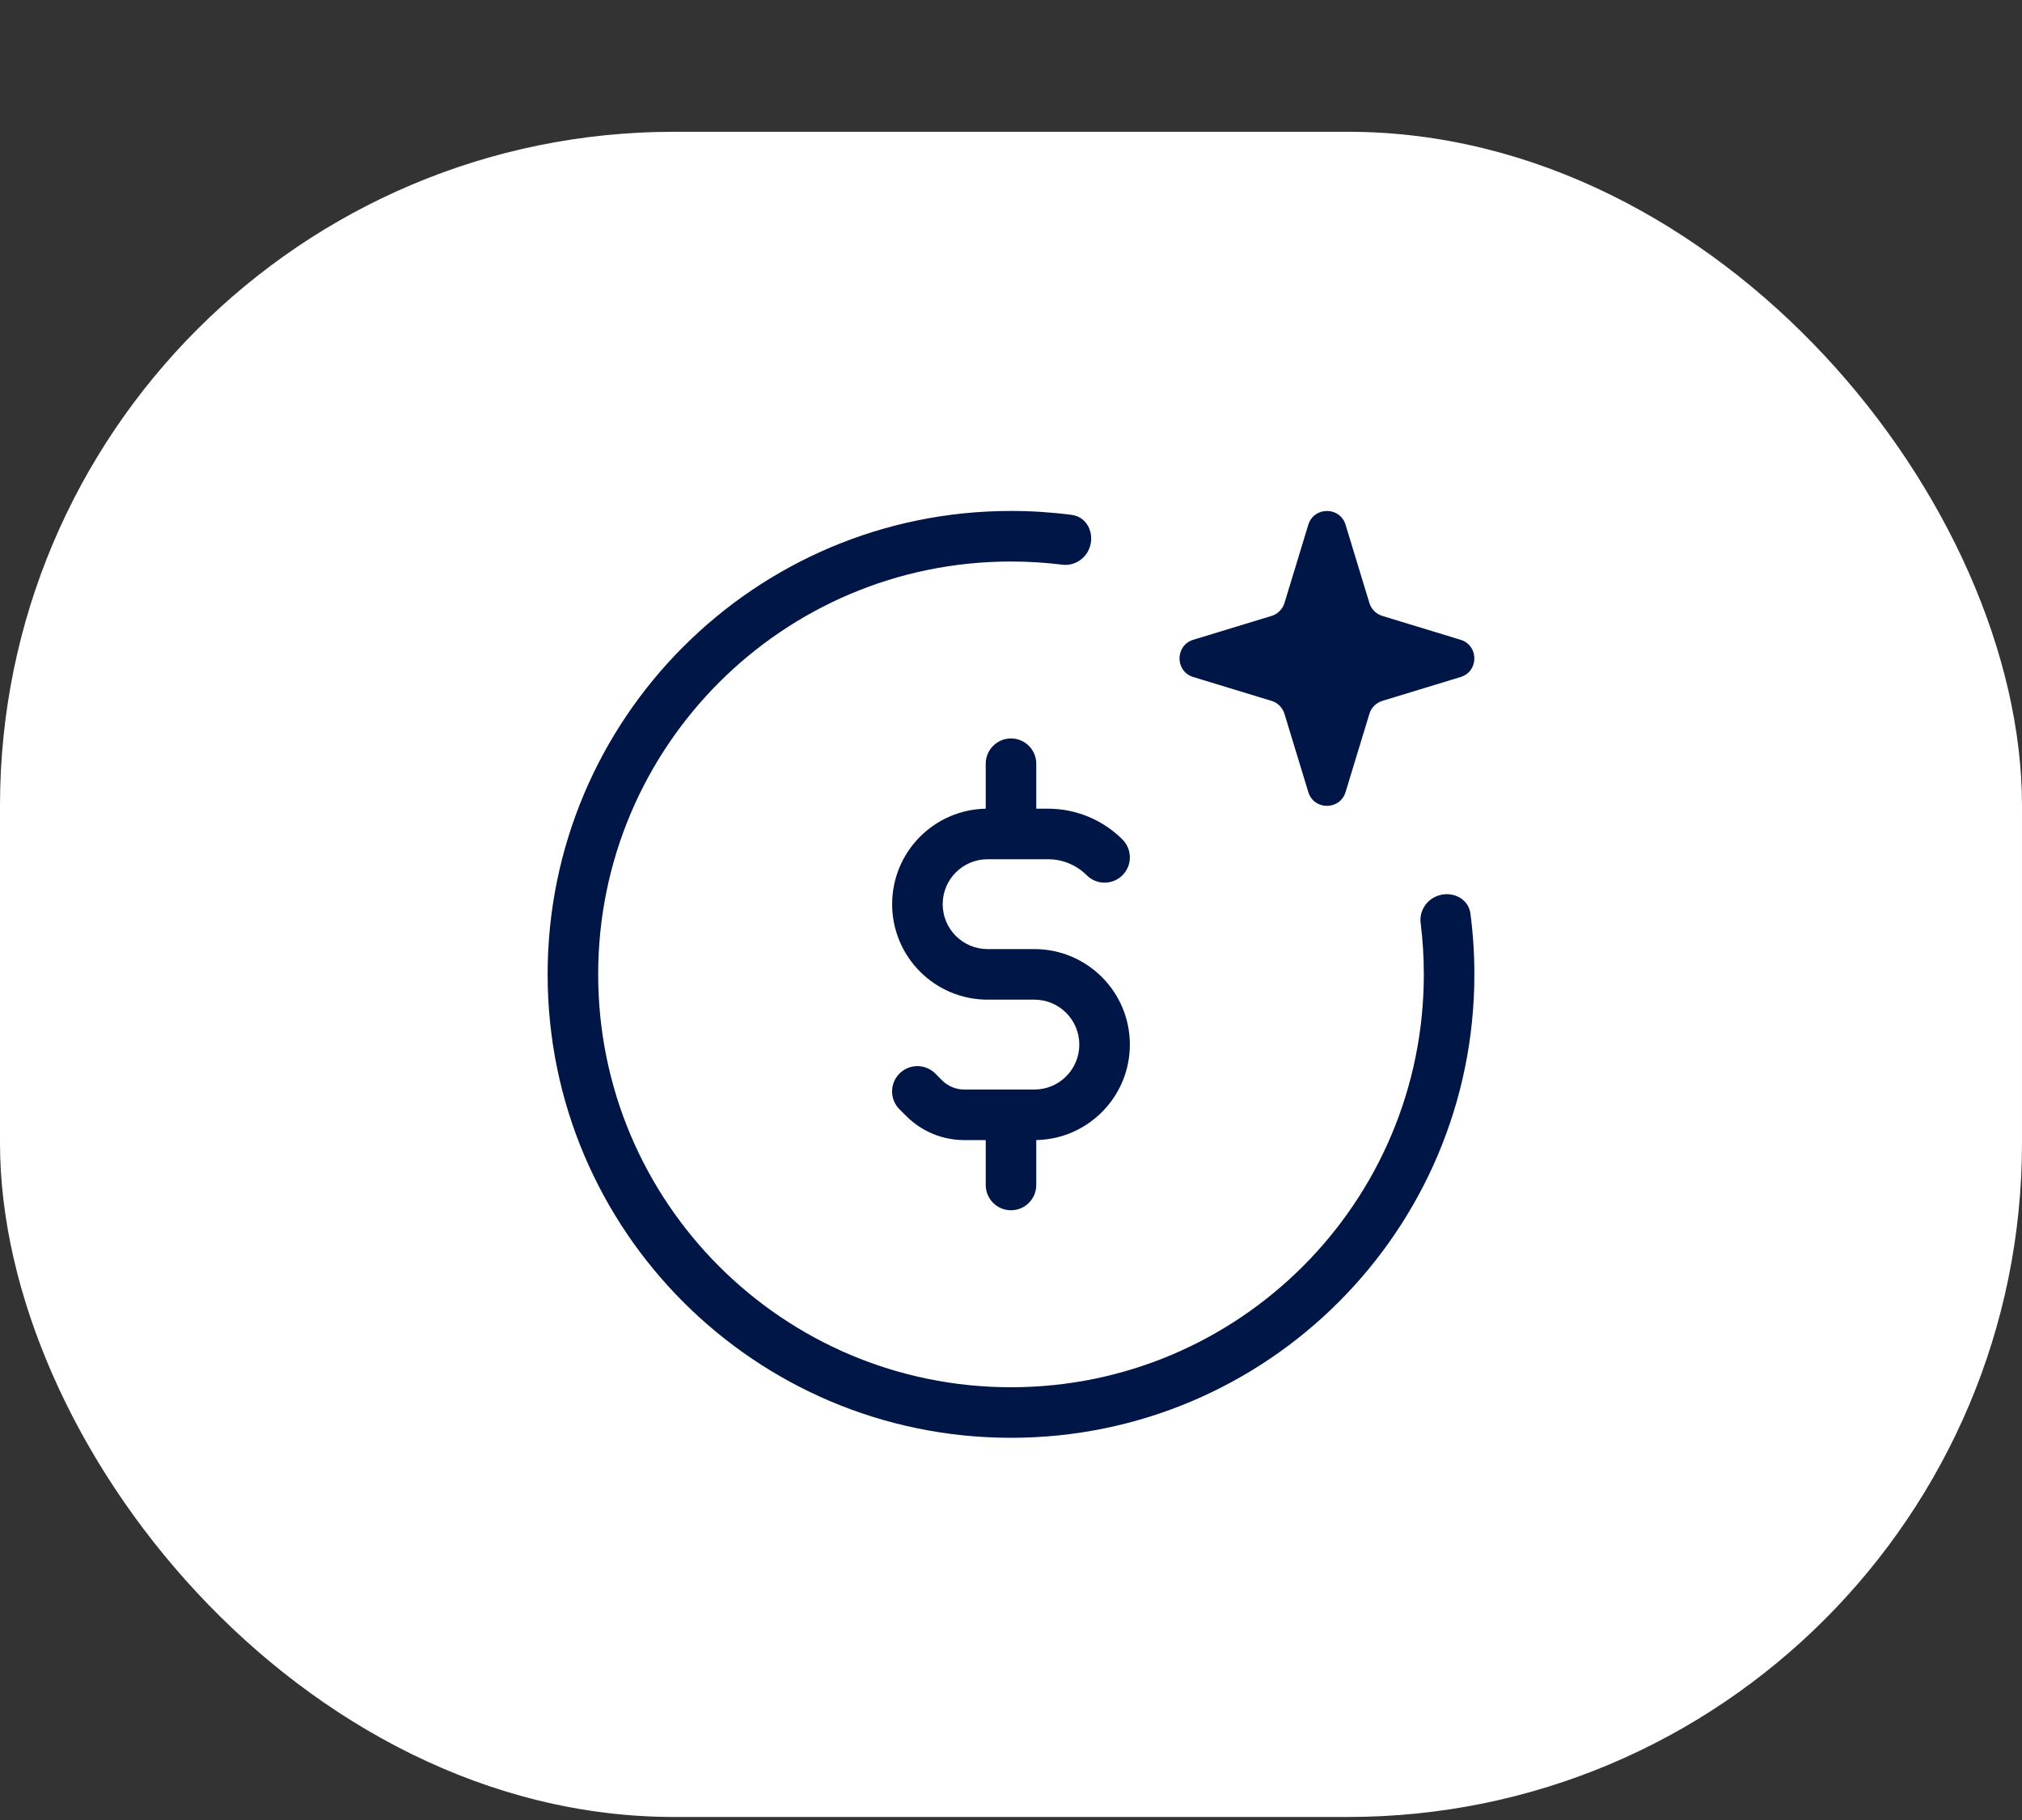 <svg width="60" height="54" viewBox="0 0 60 54" fill="none" xmlns="http://www.w3.org/2000/svg">
<rect x="0" y="0" width="60" height="54" fill="#333333" stroke="none"/>
<rect y="3.91" width="60" height="50" rx="20" fill="url(#paint0_linear_5938_27089)"/>
<rect y="3.91" width="60" height="50" rx="20" fill="white"/>
<path d="M30 15.16C30.612 15.16 31.215 15.2 31.806 15.277C32.311 15.344 32.529 15.939 32.272 16.379C32.119 16.639 31.826 16.792 31.527 16.755C31.027 16.693 30.517 16.66 30 16.66C23.235 16.66 17.75 22.145 17.75 28.91C17.75 35.676 23.235 41.16 30 41.16C36.766 41.16 42.25 35.676 42.25 28.91C42.25 28.393 42.218 27.883 42.155 27.383C42.118 27.084 42.271 26.791 42.531 26.639C42.971 26.382 43.566 26.599 43.633 27.105C43.71 27.695 43.75 28.298 43.75 28.91C43.75 36.504 37.594 42.66 30 42.66C22.406 42.66 16.25 36.504 16.25 28.91C16.25 21.316 22.406 15.16 30 15.16ZM30 21.91C30.414 21.91 30.75 22.246 30.75 22.66V23.994H31.101C31.928 23.994 32.722 24.323 33.308 24.908C33.6 25.201 33.6 25.676 33.308 25.969C33.015 26.261 32.54 26.262 32.247 25.969C31.943 25.665 31.53 25.494 31.101 25.494H29.306C28.569 25.494 27.973 26.091 27.973 26.827C27.973 27.563 28.569 28.16 29.306 28.16H30.694C32.259 28.16 33.527 29.429 33.527 30.993C33.527 32.539 32.289 33.797 30.75 33.826V35.159C30.75 35.573 30.414 35.909 30 35.909C29.586 35.909 29.25 35.573 29.25 35.159V33.827H28.611C27.968 33.827 27.351 33.571 26.895 33.116L26.691 32.913C26.398 32.62 26.398 32.144 26.691 31.852C26.984 31.559 27.46 31.559 27.753 31.852L27.956 32.056C28.13 32.229 28.366 32.327 28.611 32.327H29.973C29.982 32.327 29.991 32.326 30 32.326C30.009 32.326 30.018 32.327 30.027 32.327H30.694C31.431 32.327 32.027 31.73 32.027 30.993C32.027 30.257 31.43 29.66 30.694 29.66H29.306C27.741 29.66 26.473 28.392 26.473 26.827C26.473 25.281 27.711 24.024 29.25 23.994V22.66C29.25 22.246 29.586 21.91 30 21.91ZM38.822 15.57C38.989 15.024 39.761 15.024 39.928 15.57L40.635 17.891C40.691 18.075 40.835 18.219 41.02 18.275L43.34 18.982C43.886 19.149 43.886 19.922 43.34 20.088L41.02 20.795C40.835 20.851 40.691 20.995 40.635 21.18L39.928 23.5C39.761 24.047 38.989 24.047 38.822 23.5L38.115 21.18C38.059 20.995 37.915 20.851 37.73 20.795L35.41 20.088C34.864 19.922 34.864 19.149 35.41 18.982L37.73 18.275C37.915 18.219 38.059 18.075 38.115 17.891L38.822 15.57Z" fill="#001647"/>
<defs>
<linearGradient id="paint0_linear_5938_27089" x1="0" y1="53.91" x2="60" y2="53.91" gradientUnits="userSpaceOnUse">
<stop stop-color="#8DD7D7" stop-opacity="0.05"/>
<stop offset="0.5" stop-color="#3E84DF" stop-opacity="0.1"/>
<stop offset="1" stop-color="#8DD7D7" stop-opacity="0.05"/>
</linearGradient>
</defs>
</svg>
